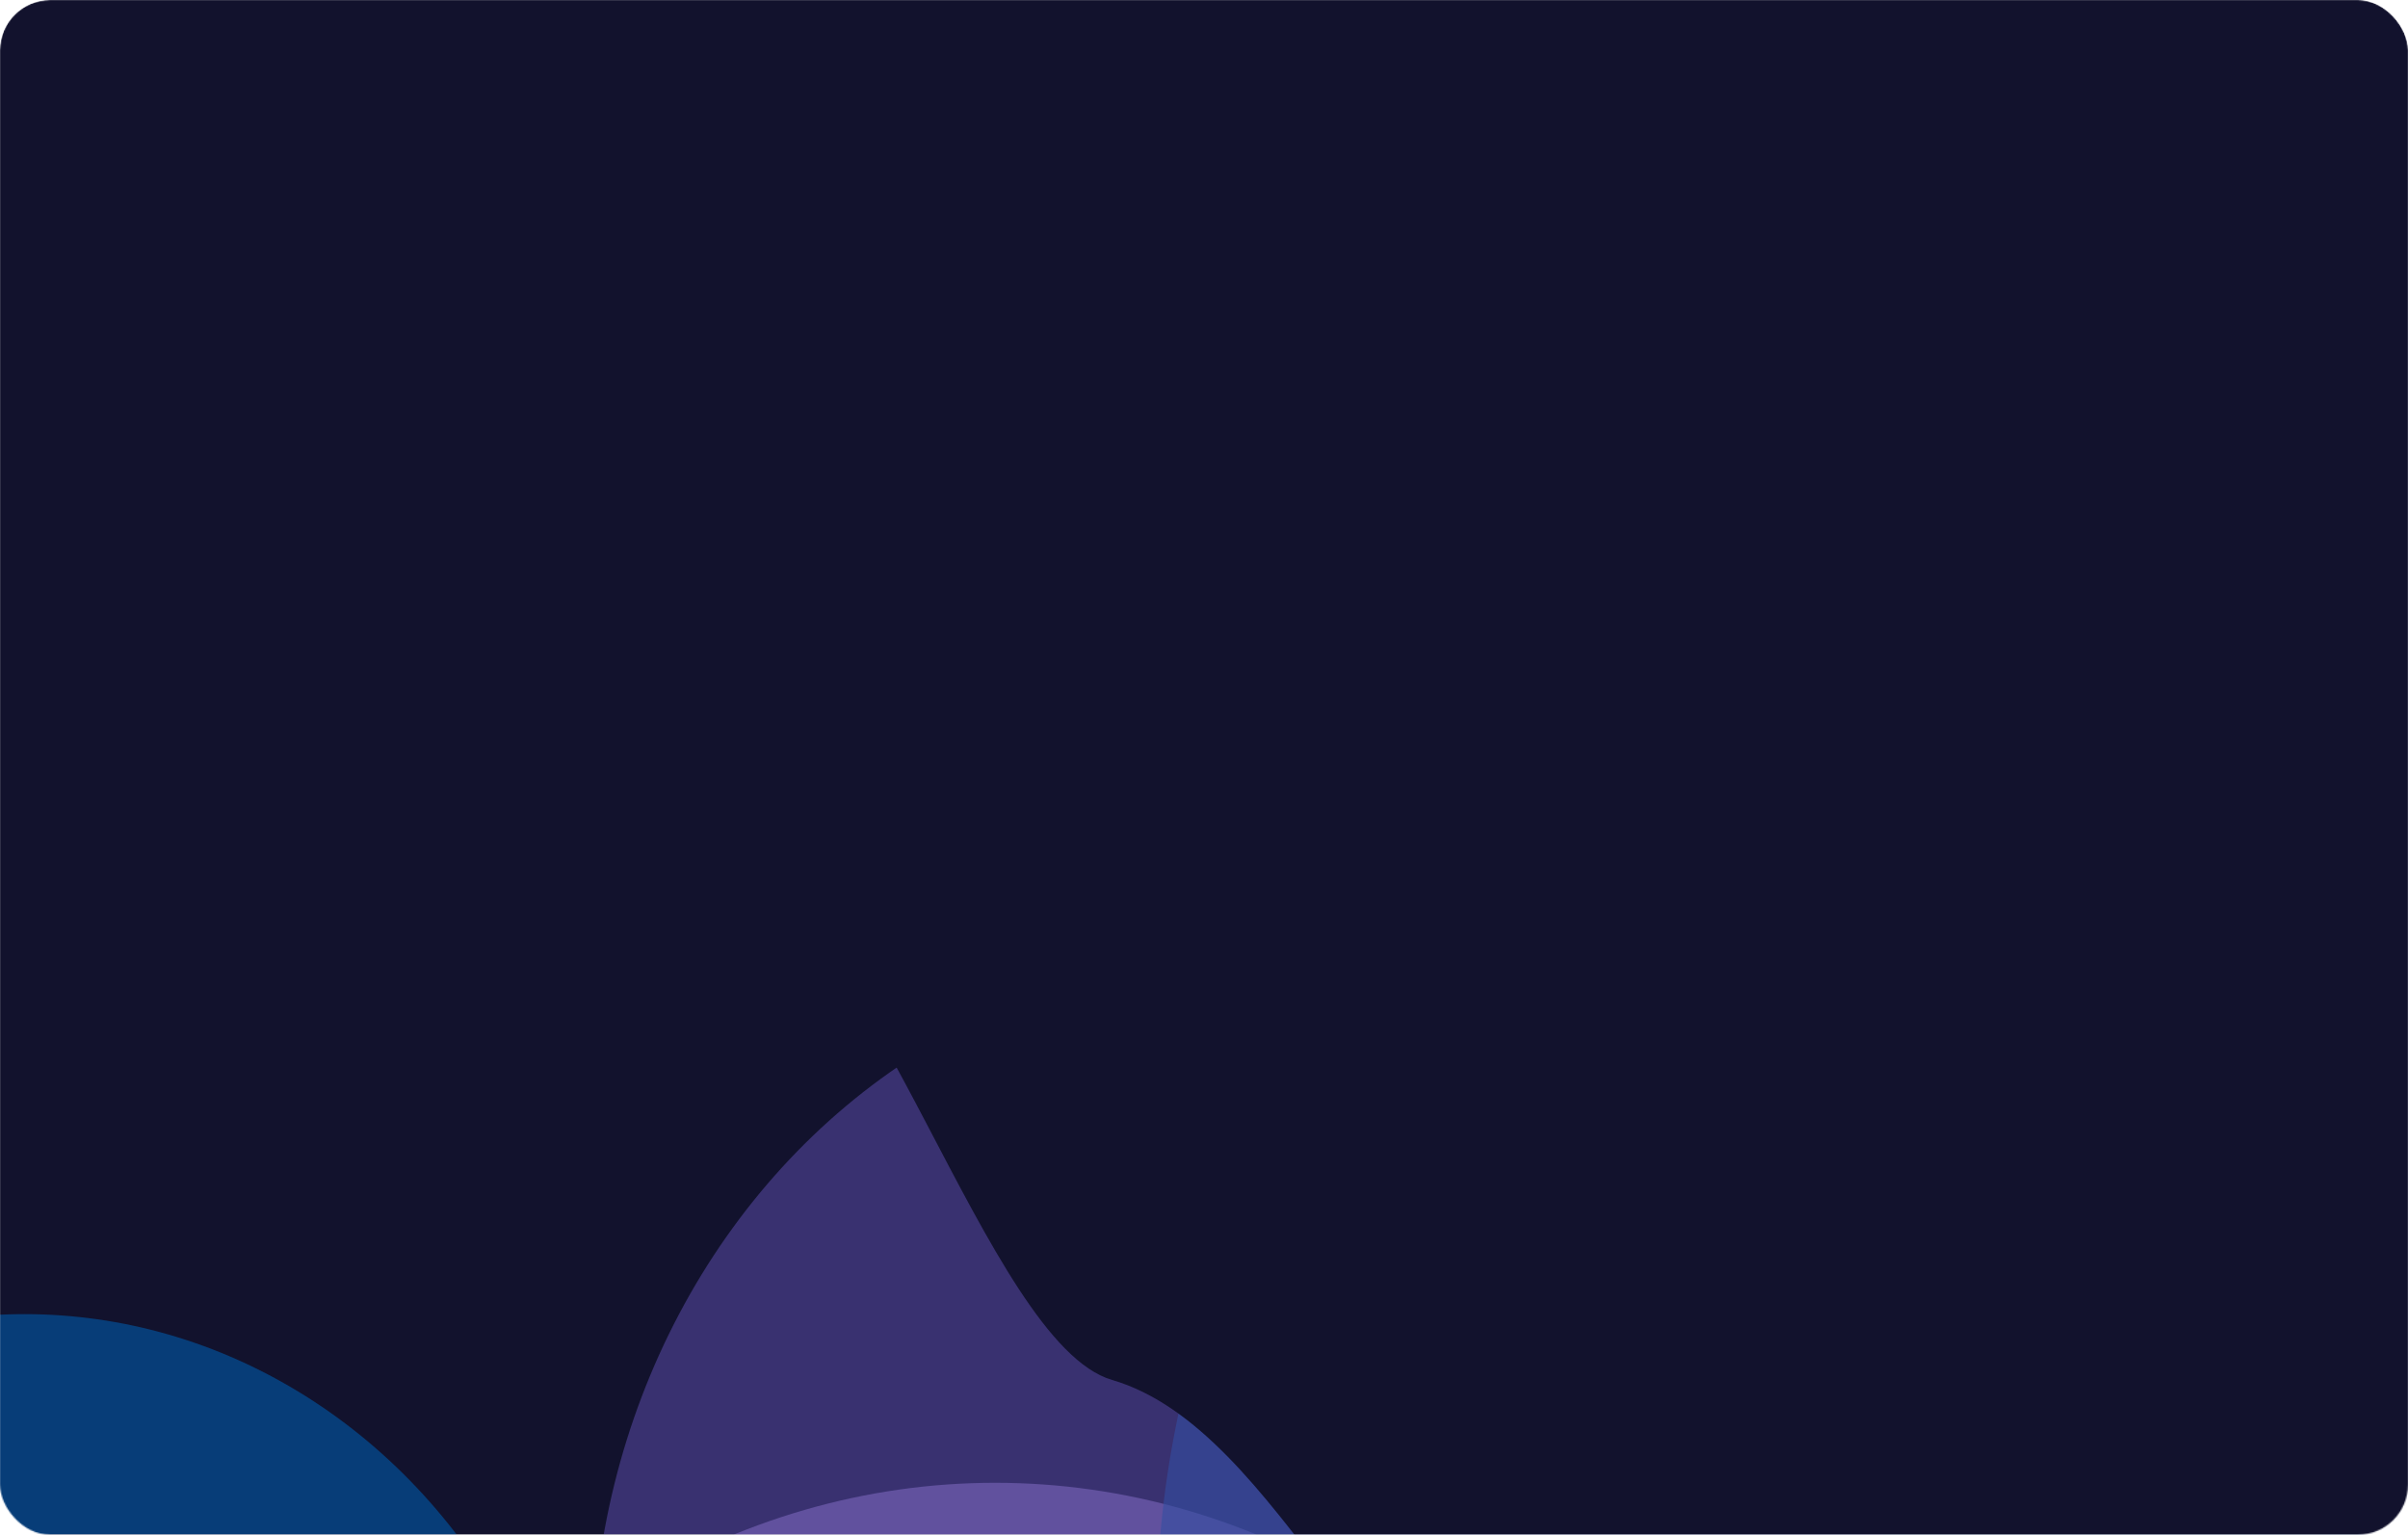 <?xml version="1.0" encoding="UTF-8"?> <svg xmlns="http://www.w3.org/2000/svg" width="1920" height="1224" viewBox="0 0 1920 1224" fill="none"><mask id="mask0_3366_38927" style="mask-type:alpha" maskUnits="userSpaceOnUse" x="0" y="0" width="1920" height="1224"><rect width="1920" height="1224" rx="40" fill="#12122D"></rect></mask><g mask="url(#mask0_3366_38927)"><rect width="1920" height="1704" rx="40" fill="#12122D"></rect><g opacity="0.6" filter="url(#filter0_df_3366_38927)"><ellipse cx="448.5" cy="488.381" rx="448.5" ry="488.381" transform="matrix(1 -1.05945e-07 -7.21391e-08 -1 -429 2024.8)" fill="#005AAA"></ellipse></g><g opacity="0.6" filter="url(#filter1_df_3366_38927)"><ellipse cx="591.5" cy="644.712" rx="591.5" ry="644.712" transform="matrix(1 -1.05945e-07 -7.21391e-08 -1 202 2471.98)" fill="#B797EC"></ellipse></g><g opacity="0.6" filter="url(#filter2_df_3366_38927)"><ellipse cx="678.5" cy="740.449" rx="678.5" ry="740.449" transform="matrix(1 -1.05945e-07 -7.21391e-08 -1 922 2035.71)" fill="#005AAA"></ellipse></g><g opacity="0.6" filter="url(#filter3_df_3366_38927)"><ellipse cx="519.5" cy="566.547" rx="519.5" ry="566.547" transform="matrix(1 -1.05945e-07 -7.21391e-08 -1 472 1897.56)" fill="#53469C"></ellipse></g><g filter="url(#filter4_f_3366_38927)"><path d="M886.73 1100.54C1022.52 1140.16 1095.91 1381.88 1234.05 1410.21C1372.13 1382.52 1606.36 1200.92 1742.73 1238.69C1868.74 1273.59 1905.96 1594.08 1905.96 1594.08L2038.47 264.846L-51.43 227.784L-8.881 527.658C-8.881 527.658 -23.845 753.825 51.23 769.7C241.439 809.92 394.838 697.817 588.23 709.107C692.3 715.182 786.006 1071.15 886.73 1100.54Z" fill="#12122D"></path></g></g><defs><filter id="filter0_df_3366_38927" x="-669" y="808.043" width="1377" height="1456.76" filterUnits="userSpaceOnUse" color-interpolation-filters="sRGB"><feFlood flood-opacity="0" result="BackgroundImageFix"></feFlood><feColorMatrix in="SourceAlpha" type="matrix" values="0 0 0 0 0 0 0 0 0 0 0 0 0 0 0 0 0 0 127 0" result="hardAlpha"></feColorMatrix><feOffset></feOffset><feGaussianBlur stdDeviation="40"></feGaussianBlur><feComposite in2="hardAlpha" operator="out"></feComposite><feColorMatrix type="matrix" values="0 0 0 0 0.788 0 0 0 0 0.698 0 0 0 0 0.78 0 0 0 1 0"></feColorMatrix><feBlend mode="normal" in2="BackgroundImageFix" result="effect1_dropShadow_3366_38927"></feBlend><feBlend mode="normal" in="SourceGraphic" in2="effect1_dropShadow_3366_38927" result="shape"></feBlend><feGaussianBlur stdDeviation="120" result="effect2_foregroundBlur_3366_38927"></feGaussianBlur></filter><filter id="filter1_df_3366_38927" x="-38" y="942.561" width="1663" height="1769.42" filterUnits="userSpaceOnUse" color-interpolation-filters="sRGB"><feFlood flood-opacity="0" result="BackgroundImageFix"></feFlood><feColorMatrix in="SourceAlpha" type="matrix" values="0 0 0 0 0 0 0 0 0 0 0 0 0 0 0 0 0 0 127 0" result="hardAlpha"></feColorMatrix><feOffset></feOffset><feGaussianBlur stdDeviation="40"></feGaussianBlur><feComposite in2="hardAlpha" operator="out"></feComposite><feColorMatrix type="matrix" values="0 0 0 0 0.788 0 0 0 0 0.698 0 0 0 0 0.78 0 0 0 1 0"></feColorMatrix><feBlend mode="normal" in2="BackgroundImageFix" result="effect1_dropShadow_3366_38927"></feBlend><feBlend mode="normal" in="SourceGraphic" in2="effect1_dropShadow_3366_38927" result="shape"></feBlend><feGaussianBlur stdDeviation="120" result="effect2_foregroundBlur_3366_38927"></feGaussianBlur></filter><filter id="filter2_df_3366_38927" x="682" y="314.814" width="1837" height="1960.9" filterUnits="userSpaceOnUse" color-interpolation-filters="sRGB"><feFlood flood-opacity="0" result="BackgroundImageFix"></feFlood><feColorMatrix in="SourceAlpha" type="matrix" values="0 0 0 0 0 0 0 0 0 0 0 0 0 0 0 0 0 0 127 0" result="hardAlpha"></feColorMatrix><feOffset></feOffset><feGaussianBlur stdDeviation="40"></feGaussianBlur><feComposite in2="hardAlpha" operator="out"></feComposite><feColorMatrix type="matrix" values="0 0 0 0 0.788 0 0 0 0 0.698 0 0 0 0 0.78 0 0 0 1 0"></feColorMatrix><feBlend mode="normal" in2="BackgroundImageFix" result="effect1_dropShadow_3366_38927"></feBlend><feBlend mode="normal" in="SourceGraphic" in2="effect1_dropShadow_3366_38927" result="shape"></feBlend><feGaussianBlur stdDeviation="120" result="effect2_foregroundBlur_3366_38927"></feGaussianBlur></filter><filter id="filter3_df_3366_38927" x="232" y="524.467" width="1519" height="1613.09" filterUnits="userSpaceOnUse" color-interpolation-filters="sRGB"><feFlood flood-opacity="0" result="BackgroundImageFix"></feFlood><feColorMatrix in="SourceAlpha" type="matrix" values="0 0 0 0 0 0 0 0 0 0 0 0 0 0 0 0 0 0 127 0" result="hardAlpha"></feColorMatrix><feOffset></feOffset><feGaussianBlur stdDeviation="40"></feGaussianBlur><feComposite in2="hardAlpha" operator="out"></feComposite><feColorMatrix type="matrix" values="0 0 0 0 0.788 0 0 0 0 0.698 0 0 0 0 0.78 0 0 0 1 0"></feColorMatrix><feBlend mode="normal" in2="BackgroundImageFix" result="effect1_dropShadow_3366_38927"></feBlend><feBlend mode="normal" in="SourceGraphic" in2="effect1_dropShadow_3366_38927" result="shape"></feBlend><feGaussianBlur stdDeviation="120" result="effect2_foregroundBlur_3366_38927"></feGaussianBlur></filter><filter id="filter4_f_3366_38927" x="-291.43" y="-12.217" width="2569.9" height="1846.3" filterUnits="userSpaceOnUse" color-interpolation-filters="sRGB"><feFlood flood-opacity="0" result="BackgroundImageFix"></feFlood><feBlend mode="normal" in="SourceGraphic" in2="BackgroundImageFix" result="shape"></feBlend><feGaussianBlur stdDeviation="120" result="effect1_foregroundBlur_3366_38927"></feGaussianBlur></filter></defs></svg> 